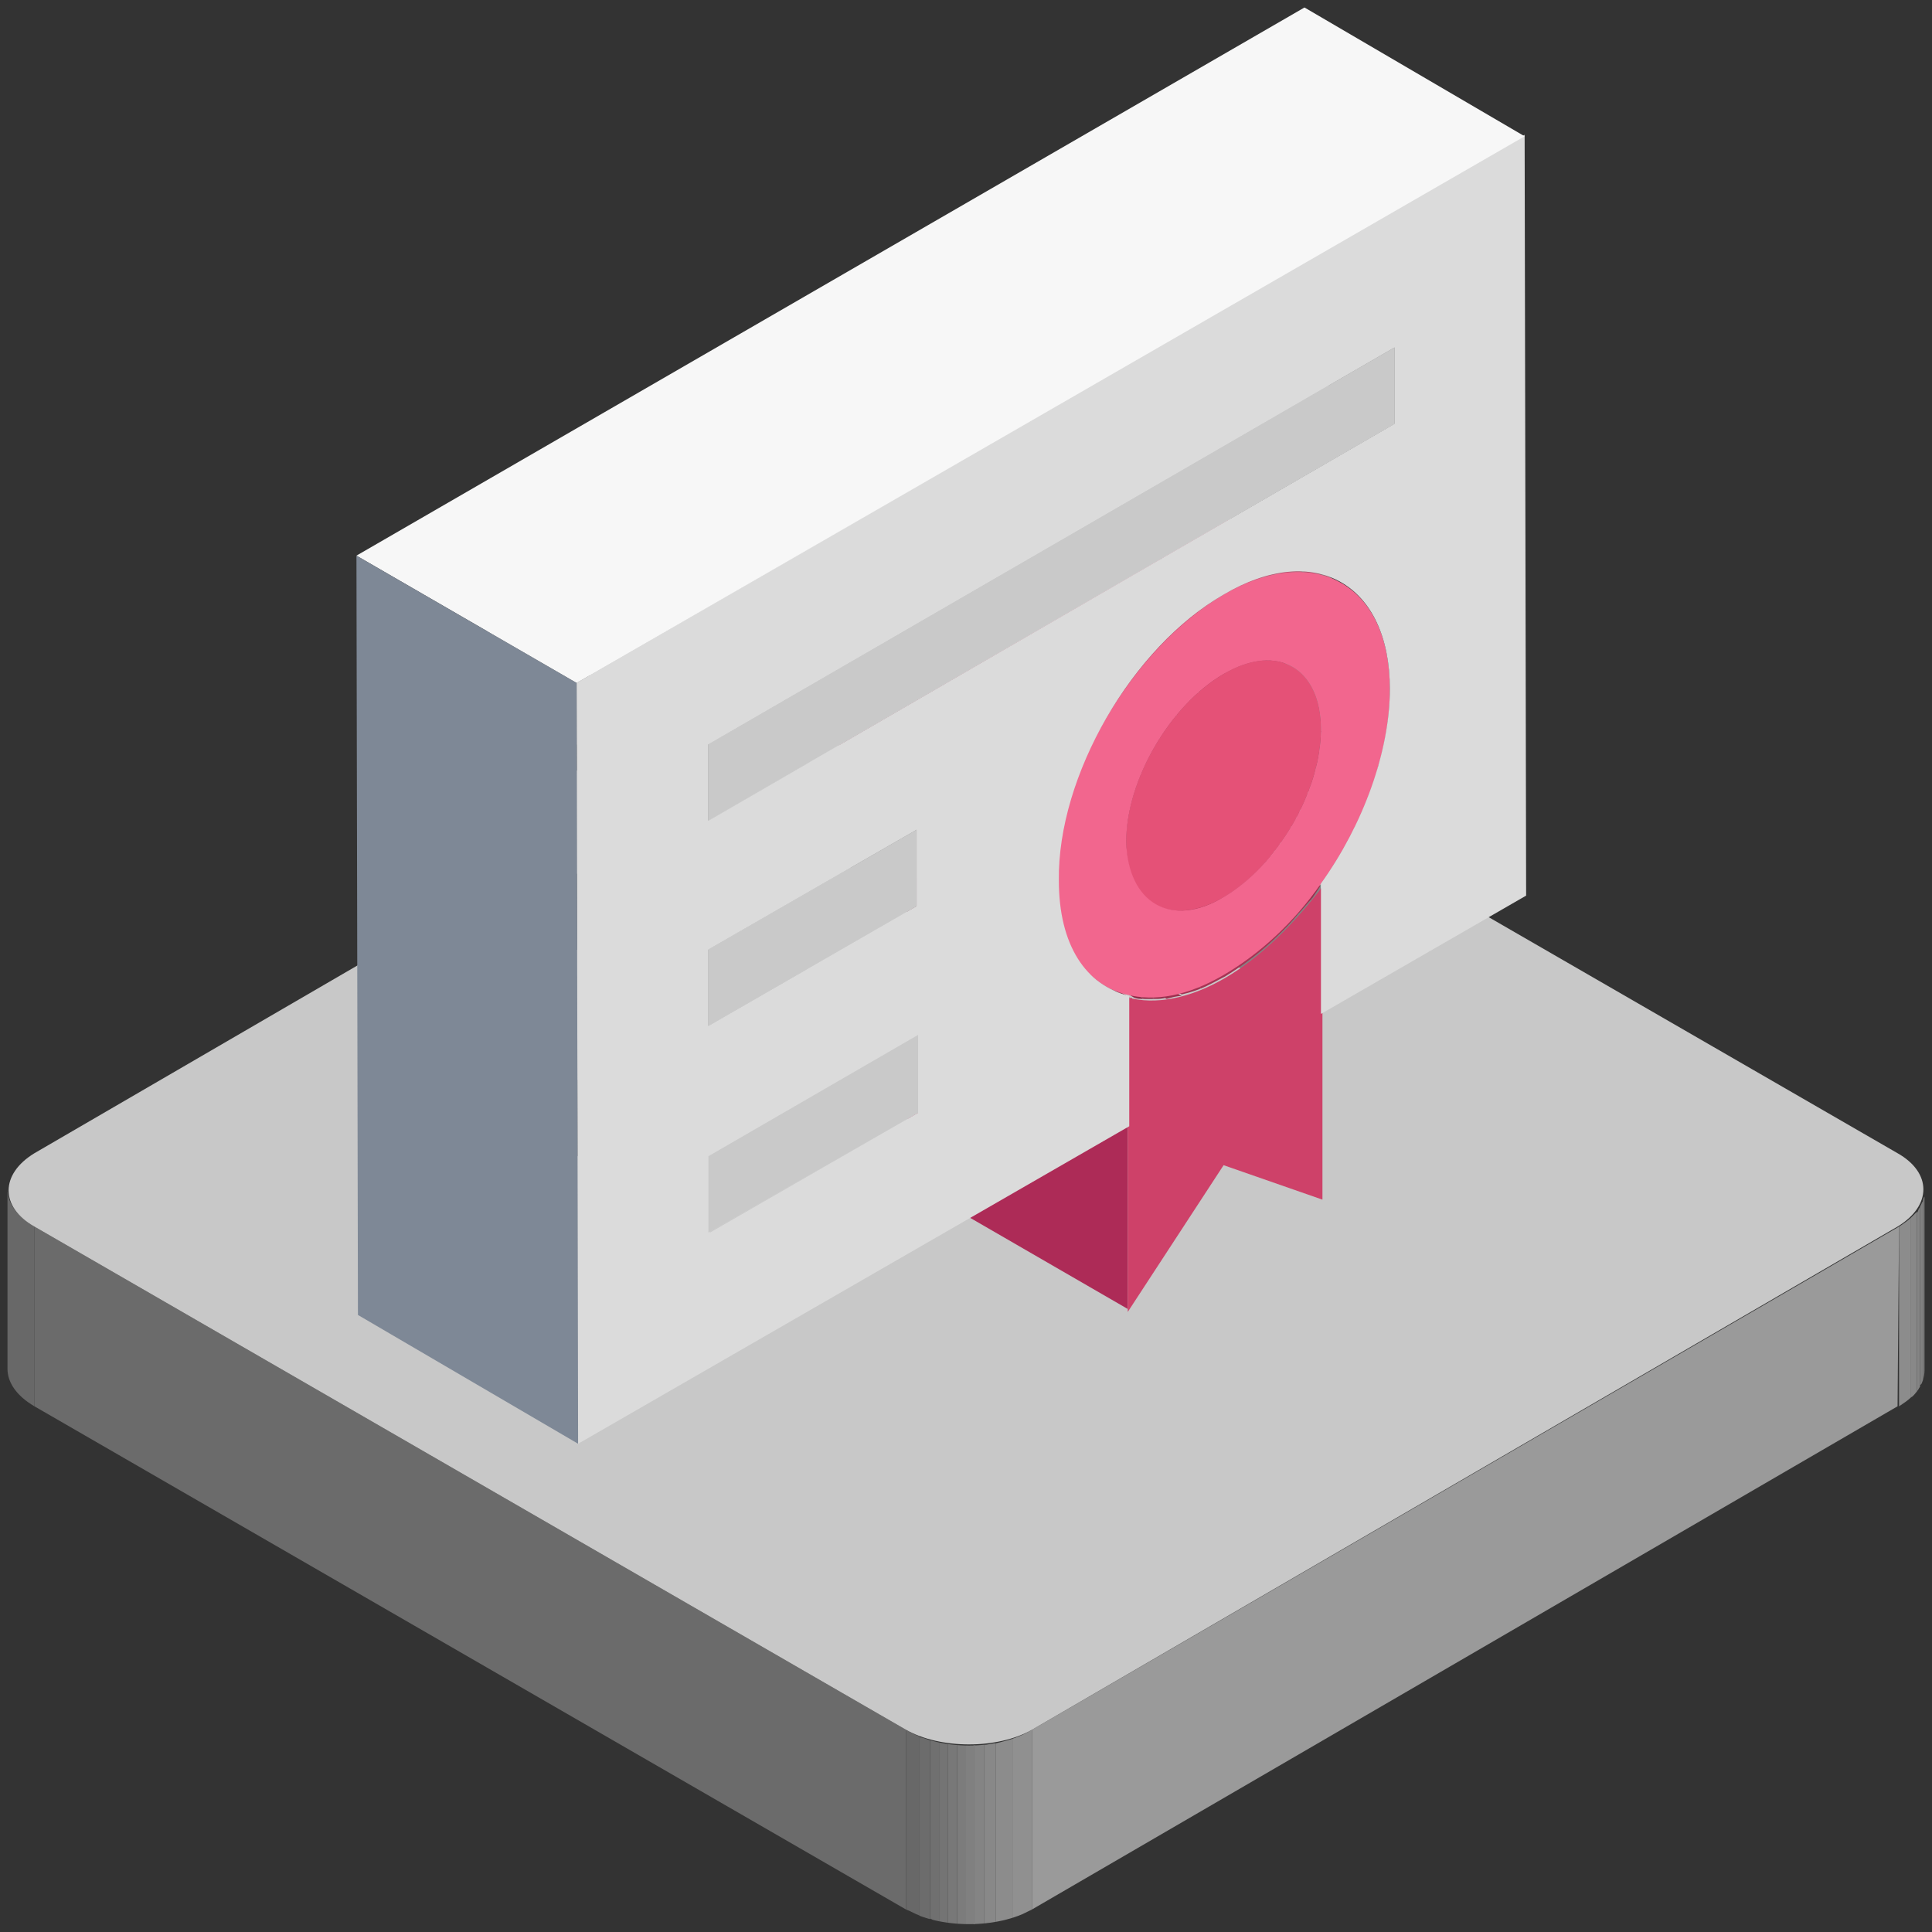 <?xml version="1.0" ?><!DOCTYPE svg  PUBLIC '-//W3C//DTD SVG 1.1//EN'  'http://www.w3.org/Graphics/SVG/1.1/DTD/svg11.dtd'><svg enable-background="new 0 0 129 129" id="Layer_1" version="1.1" viewBox="0 0 129 129" xml:space="preserve" xmlns="http://www.w3.org/2000/svg" xmlns:xlink="http://www.w3.org/1999/xlink"><rect x="0" y="0" width="129" height="129" fill="#333333" stroke="none"/><g><g><g enable-background="new    "><defs><path d="M128.5,79.5l0,12c0,0.9-0.6,1.8-1.7,2.4l0-12      C127.9,81.2,128.5,80.4,128.5,79.5z" enable-background="new    " id="SVGID_735_"/></defs><clipPath id="SVGID_2_"><use overflow="visible" xlink:href="#SVGID_735_"/></clipPath><g clip-path="url(#SVGID_2_)" enable-background="new    "><path d="M128.5,79.5l0,12c0,0,0,0,0,0.1L128.5,79.5C128.5,79.5,128.5,79.5,128.5,79.5" fill="#747474"/><path d="M128.5,79.5l0,12c0,0.1,0,0.2,0,0.3l0-12C128.5,79.8,128.5,79.7,128.5,79.5" fill="#787878"/><path d="M128.5,79.9l0,12c0,0.1-0.1,0.2-0.1,0.3l0-12C128.4,80.1,128.4,80,128.5,79.9" fill="#7C7C7C"/><path d="M128.4,80.2l0,12c0,0.1-0.1,0.2-0.2,0.3l0-12C128.3,80.4,128.3,80.3,128.4,80.2" fill="#808080"/><path d="M128.2,80.6l0,12c-0.1,0.1-0.1,0.2-0.2,0.4l0-12C128.1,80.8,128.1,80.7,128.2,80.6" fill="#848484"/><path d="M128,80.9l0,12c-0.1,0.1-0.2,0.3-0.4,0.4l0-12C127.7,81.2,127.9,81,128,80.9" fill="#888888"/><path d="M127.6,81.3l0,12c-0.2,0.2-0.5,0.4-0.8,0.6l0-12C127.1,81.7,127.4,81.5,127.6,81.3" fill="#8C8C8C"/><path d="M126.8,81.9l0,12c0,0,0,0-0.1,0L126.8,81.9C126.8,81.9,126.8,81.9,126.8,81.9" fill="#909090"/></g></g><g enable-background="new    "><defs><path d="M0.5,91.4l0-12c0,0.9,0.6,1.8,1.8,2.5l0,12C1.1,93.2,0.5,92.3,0.5,91.4z" enable-background="new    " id="SVGID_737_"/></defs><clipPath id="SVGID_4_"><use overflow="visible" xlink:href="#SVGID_737_"/></clipPath><g clip-path="url(#SVGID_4_)" enable-background="new    "><path d="M2.3,81.9l0,12c-1.2-0.7-1.8-1.6-1.8-2.5l0-12C0.5,80.3,1.1,81.2,2.3,81.9" fill="#686868"/></g></g><g><polygon fill="#9A9A9A" points="126.8,81.9 126.7,93.9 68.9,127.5 68.9,115.5    "/></g><g><polygon fill="#6B6B6B" points="60.5,115.5 60.5,127.5 2.3,93.9 2.3,81.9    "/></g><g enable-background="new    "><defs><path d="M68.9,115.5l0,12c-2.3,1.3-6.1,1.3-8.4,0l0-12      C62.8,116.9,66.6,116.9,68.9,115.5z" enable-background="new    " id="SVGID_739_"/></defs><clipPath id="SVGID_6_"><use overflow="visible" xlink:href="#SVGID_739_"/></clipPath><g clip-path="url(#SVGID_6_)" enable-background="new    "><path d="M68.9,115.5l0,12c-0.4,0.2-0.8,0.4-1.3,0.6l0-12C68.1,115.9,68.5,115.7,68.9,115.5" fill="#909090"/><path d="M67.6,116.1l0,12c-0.4,0.1-0.7,0.2-1.1,0.3l0-12C66.9,116.3,67.3,116.2,67.6,116.1" fill="#8C8C8C"/><path d="M66.5,116.4l0,12c-0.3,0-0.5,0.1-0.8,0.1l0-12C66,116.5,66.2,116.4,66.5,116.4" fill="#888888"/><path d="M65.7,116.5l0,12c-0.2,0-0.4,0-0.7,0l0-12C65.3,116.5,65.5,116.5,65.7,116.5" fill="#848484"/><path d="M65.1,116.5l0,12c-0.2,0-0.4,0-0.6,0l0-12C64.7,116.5,64.9,116.5,65.1,116.5" fill="#808080"/><path d="M64.5,116.5l0,12c-0.2,0-0.4,0-0.6,0l0-12C64.1,116.5,64.3,116.5,64.5,116.5" fill="#7C7C7C"/><path d="M63.9,116.5l0,12c-0.2,0-0.4,0-0.6-0.1l0-12C63.5,116.5,63.7,116.5,63.9,116.5" fill="#787878"/><path d="M63.3,116.4l0,12c-0.2,0-0.4-0.1-0.6-0.1l0-12C62.9,116.4,63.1,116.4,63.3,116.4" fill="#747474"/><path d="M62.7,116.3l0,12c-0.2,0-0.4-0.1-0.6-0.2l0-12C62.3,116.2,62.5,116.3,62.7,116.3" fill="#707070"/><path d="M62.1,116.2l0,12c-0.2-0.1-0.5-0.2-0.7-0.2l0-12C61.6,116,61.8,116.1,62.1,116.2" fill="#6C6C6C"/><path d="M61.4,115.9l0,12c-0.3-0.1-0.6-0.3-0.9-0.4l0-12C60.8,115.7,61.1,115.8,61.4,115.9" fill="#686868"/></g></g><g><path d="M126.7,77c2.3,1.3,2.3,3.5,0,4.9l-57.8,33.6c-2.3,1.3-6.1,1.3-8.4,0L2.3,81.9c-2.3-1.3-2.3-3.5,0-4.9     l57.8-33.6c2.3-1.3,6.1-1.3,8.4,0L126.7,77z" fill="#C8C8C8"/></g></g><g><polygon fill="#848484" points="88.2,67.8 73.5,59.2 73.5,50.5 88.2,59.1   "/><g enable-background="new    "><defs><path d="M73.5,50.5c2.8-3.9,4.6-8.8,4.6-13c4.9,2.9,9.8,5.7,14.7,8.6      c0,4.3-1.8,9.1-4.6,13C83.8,56.5,77.9,53.1,73.5,50.5z" enable-background="new    " id="SVGID_741_"/></defs><clipPath id="SVGID_8_"><use overflow="visible" xlink:href="#SVGID_741_"/></clipPath><path clip-path="url(#SVGID_8_)" d="M88.2,59.1l-14.7-8.6c0,0,0.1-0.1,0.1-0.1L88.3,59C88.3,59,88.3,59,88.2,59.1     " fill="#B7B7B7"/><path clip-path="url(#SVGID_8_)" d="M88.3,59l-14.7-8.6c0.2-0.3,0.4-0.6,0.6-1L89,58C88.7,58.3,88.5,58.6,88.3,59     " fill="#B2B2B2"/><path clip-path="url(#SVGID_8_)" d="M89,58l-14.7-8.6c0.2-0.3,0.4-0.6,0.6-0.9l14.7,8.6     C89.3,57.4,89.2,57.7,89,58" fill="#ADADAD"/><path clip-path="url(#SVGID_8_)" d="M89.5,57.1l-14.7-8.6c0.2-0.3,0.4-0.6,0.5-0.9L90,56.1     C89.9,56.4,89.7,56.8,89.5,57.1" fill="#A8A8A8"/><path clip-path="url(#SVGID_8_)" d="M90,56.1l-14.7-8.6c0.2-0.3,0.3-0.6,0.5-0.9l14.7,8.6     C90.4,55.5,90.2,55.8,90,56.1" fill="#A3A3A3"/><path clip-path="url(#SVGID_8_)" d="M90.5,55.2l-14.7-8.6c0.2-0.3,0.3-0.6,0.4-1L91,54.2     C90.8,54.5,90.7,54.9,90.5,55.2" fill="#9E9E9E"/><path clip-path="url(#SVGID_8_)" d="M91,54.2l-14.7-8.6c0.1-0.3,0.3-0.7,0.4-1l14.7,8.6     C91.2,53.6,91.1,53.9,91,54.2" fill="#999999"/><path clip-path="url(#SVGID_8_)" d="M91.4,53.2l-14.7-8.6c0.1-0.3,0.3-0.7,0.4-1l14.7,8.6     C91.6,52.5,91.5,52.9,91.4,53.2" fill="#949494"/><path clip-path="url(#SVGID_8_)" d="M91.7,52.2L77,43.6c0.1-0.4,0.2-0.8,0.3-1.1l14.7,8.6     C92,51.4,91.9,51.8,91.7,52.2" fill="#8F8F8F"/><path clip-path="url(#SVGID_8_)" d="M92.1,51.1l-14.7-8.6c0.1-0.4,0.2-0.8,0.3-1.3l14.7,8.6     C92.3,50.2,92.2,50.6,92.1,51.1" fill="#8A8A8A"/><path clip-path="url(#SVGID_8_)" d="M92.4,49.8l-14.7-8.6c0.1-0.5,0.2-1,0.3-1.6l14.7,8.6     C92.6,48.7,92.5,49.3,92.4,49.8" fill="#858585"/><path clip-path="url(#SVGID_8_)" d="M92.7,48.2l-14.7-8.6c0.1-0.7,0.1-1.5,0.1-2.2c0-3.5-1.2-6-3.2-7.1L89.6,39     c2,1.2,3.2,3.6,3.2,7.1C92.8,46.8,92.8,47.5,92.7,48.2" fill="#808080"/></g><polygon fill="#AD2B57" points="75.3,87.4 60.6,78.9 60.6,66.7 75.3,75.2   "/><g enable-background="new    "><defs><path d="M67,56.7c2.4-1.4,4.6-3.6,6.5-6.1c4.3,2.5,8.7,5,13,7.6l1.7,1      c-1.8,2.6-4.1,4.7-6.5,6.1C76.8,62.4,71.9,59.5,67,56.7c4.9,2.9,9.8,5.7,14.7,8.6c-2.4,1.4-4.6,1.8-6.5,1.3L60.5,58      C62.4,58.4,64.6,58,67,56.7z" enable-background="new    " id="SVGID_743_"/></defs><clipPath id="SVGID_10_"><use overflow="visible" xlink:href="#SVGID_743_"/></clipPath><path clip-path="url(#SVGID_10_)" d="M75.3,66.6L60.5,58c0.1,0,0.3,0.1,0.4,0.1l14.7,8.6     C75.6,66.6,75.4,66.6,75.3,66.6" fill="#8C2C47"/><path clip-path="url(#SVGID_10_)" d="M75.7,66.6l-14.7-8.6c0.2,0,0.4,0.1,0.7,0.1l14.7,8.6     C76.1,66.7,75.9,66.7,75.7,66.6" fill="#902D4A"/><path clip-path="url(#SVGID_10_)" d="M76.4,66.7l-14.7-8.6c0.2,0,0.5,0,0.7,0l14.7,8.6     C76.8,66.7,76.6,66.7,76.4,66.7" fill="#942F4C"/><path clip-path="url(#SVGID_10_)" d="M77.1,66.7l-14.7-8.6c0.3,0,0.5,0,0.8-0.1l14.7,8.6     C77.6,66.7,77.4,66.7,77.1,66.7" fill="#98304E"/><path clip-path="url(#SVGID_10_)" d="M77.9,66.7l-14.7-8.6c0.3,0,0.6-0.1,1-0.2l14.7,8.6     C78.6,66.5,78.2,66.6,77.9,66.7" fill="#9D3150"/><path clip-path="url(#SVGID_10_)" d="M78.9,66.4l-14.7-8.6c0.4-0.1,0.9-0.3,1.3-0.4L80.2,66     C79.7,66.2,79.3,66.3,78.9,66.4" fill="#A13352"/><path clip-path="url(#SVGID_10_)" d="M80.2,66l-14.7-8.6c0.5-0.2,1-0.5,1.6-0.8c1.3-0.8,2.6-1.7,3.7-2.9l14.7,8.6     c-1.2,1.2-2.4,2.1-3.7,2.9C81.2,65.5,80.7,65.8,80.2,66" fill="#A53454"/><path clip-path="url(#SVGID_10_)" d="M85.5,62.3l-14.7-8.6c0.4-0.4,0.8-0.8,1.2-1.3L86.7,61     C86.3,61.5,85.9,61.9,85.5,62.3" fill="#A13352"/><path clip-path="url(#SVGID_10_)" d="M86.7,61l-14.7-8.6c0.3-0.4,0.6-0.7,0.9-1.1L87.6,60     C87.3,60.3,87,60.7,86.7,61" fill="#9D3150"/><path clip-path="url(#SVGID_10_)" d="M87.6,60l-14.7-8.6c0.2-0.3,0.4-0.6,0.6-0.9l14.7,8.6     C88,59.4,87.8,59.7,87.6,60" fill="#98304E"/></g><g enable-background="new    "><defs><path d="M67,51.3c1.8-1,3.4-2.8,4.6-4.8c4.9,2.9,9.8,5.7,14.7,8.6      c-1.2,2-2.8,3.8-4.6,4.8C77.3,57.3,71.4,53.9,67,51.3z" enable-background="new    " id="SVGID_745_"/></defs><clipPath id="SVGID_12_"><use overflow="visible" xlink:href="#SVGID_745_"/></clipPath><path clip-path="url(#SVGID_12_)" d="M81.7,59.9L67,51.3c0.8-0.4,1.5-1,2.2-1.7l14.7,8.6     C83.2,58.9,82.5,59.5,81.7,59.9" fill="#C25272"/><path clip-path="url(#SVGID_12_)" d="M83.9,58.2l-14.7-8.6c0.2-0.2,0.5-0.5,0.7-0.8l14.7,8.6     C84.4,57.7,84.2,58,83.9,58.2" fill="#BD506F"/><path clip-path="url(#SVGID_12_)" d="M84.6,57.5l-14.7-8.6c0.2-0.2,0.4-0.4,0.5-0.6l14.7,8.6     C85,57.1,84.8,57.3,84.6,57.5" fill="#B84E6C"/><path clip-path="url(#SVGID_12_)" d="M85.1,56.8l-14.7-8.6c0.1-0.2,0.3-0.4,0.4-0.6l14.7,8.6     C85.4,56.5,85.3,56.7,85.1,56.8" fill="#B34B69"/><path clip-path="url(#SVGID_12_)" d="M85.6,56.3l-14.7-8.6c0.1-0.2,0.3-0.4,0.4-0.6l14.7,8.6     C85.8,55.9,85.7,56.1,85.6,56.3" fill="#AE4966"/><path clip-path="url(#SVGID_12_)" d="M85.9,55.7l-14.7-8.6c0.1-0.2,0.2-0.4,0.3-0.5l14.7,8.6     C86.2,55.3,86.1,55.5,85.9,55.7" fill="#A94763"/><path clip-path="url(#SVGID_12_)" d="M86.3,55.2l-14.7-8.6c0.1-0.2,0.2-0.4,0.3-0.5l14.7,8.6     C86.5,54.8,86.4,55,86.3,55.2" fill="#A54561"/></g><polygon fill="#6E2338" points="75.3,75.2 60.6,66.7 60.5,58 75.3,66.6   "/><path d="M75.3,66.6c1.8,0.5,4.1,0.1,6.5-1.3c2.4-1.4,4.6-3.6,6.5-6.1l0,8.7l0,12.2l-6.6-2.3l-6.4,9.8l0-12.2    L75.3,66.6z" fill="#CE4169"/><g enable-background="new    "><defs><path d="M73.5,40.2c0-2-0.7-3.5-1.9-4.2l14.7,8.6c1.2,0.7,1.9,2.1,1.9,4.2      c0,2.1-0.7,4.3-1.9,6.4c-4.9-2.9-9.8-5.7-14.7-8.6C72.7,44.5,73.5,42.2,73.5,40.2z" enable-background="new    " id="SVGID_747_"/></defs><clipPath id="SVGID_14_"><use overflow="visible" xlink:href="#SVGID_747_"/></clipPath><path clip-path="url(#SVGID_14_)" d="M86.3,55.2l-14.7-8.6c0.1-0.2,0.2-0.4,0.3-0.5l14.7,8.6     C86.5,54.8,86.4,55,86.3,55.2" fill="#A54561"/><path clip-path="url(#SVGID_14_)" d="M86.6,54.6L71.8,46c0.1-0.2,0.2-0.4,0.3-0.6l14.7,8.6     C86.8,54.2,86.7,54.4,86.6,54.6" fill="#A0435E"/><path clip-path="url(#SVGID_14_)" d="M86.9,54.1l-14.7-8.6c0.1-0.2,0.2-0.4,0.3-0.6l14.7,8.6     C87,53.7,87,53.9,86.9,54.1" fill="#9B415B"/><path clip-path="url(#SVGID_14_)" d="M87.1,53.5l-14.7-8.6c0.1-0.2,0.2-0.4,0.2-0.6l14.7,8.6     C87.3,53.1,87.2,53.3,87.1,53.5" fill="#963F58"/><path clip-path="url(#SVGID_14_)" d="M87.4,52.9l-14.7-8.6c0.1-0.2,0.2-0.4,0.2-0.6l14.7,8.6     C87.5,52.5,87.4,52.7,87.4,52.9" fill="#913D55"/><path clip-path="url(#SVGID_14_)" d="M87.6,52.3l-14.7-8.6c0.1-0.2,0.1-0.4,0.2-0.7l14.7,8.6     C87.7,51.9,87.7,52.1,87.6,52.3" fill="#8C3B52"/><path clip-path="url(#SVGID_14_)" d="M87.8,51.6L73,43.1c0.1-0.2,0.1-0.5,0.2-0.7L88,50.9     C87.9,51.1,87.8,51.4,87.8,51.6" fill="#883950"/><path clip-path="url(#SVGID_14_)" d="M88,50.9l-14.7-8.6c0.1-0.3,0.1-0.6,0.2-0.9L88.1,50     C88.1,50.3,88,50.6,88,50.9" fill="#83374D"/><path clip-path="url(#SVGID_14_)" d="M88.1,50l-14.7-8.6c0.1-0.4,0.1-0.9,0.1-1.3c0-2-0.7-3.5-1.9-4.2l14.7,8.6     c1.2,0.7,1.9,2.1,1.9,4.2C88.2,49.1,88.2,49.6,88.1,50" fill="#7E354A"/></g><g enable-background="new    "><defs><path d="M59.1,57.4c0.4,0.3,0.9,0.4,1.4,0.6l14.7,8.6c-0.5-0.1-1-0.3-1.4-0.6      C69.4,63.4,63.5,60,59.1,57.4z" enable-background="new    " id="SVGID_749_"/></defs><clipPath id="SVGID_16_"><use overflow="visible" xlink:href="#SVGID_749_"/></clipPath><path clip-path="url(#SVGID_16_)" d="M73.9,66l-14.7-8.6c0,0,0,0,0.1,0L73.9,66C73.9,66,73.9,66,73.9,66" fill="#999999"/><path clip-path="url(#SVGID_16_)" d="M73.9,66l-14.7-8.6c0.2,0.1,0.4,0.2,0.6,0.3l14.7,8.6     C74.3,66.2,74.1,66.1,73.9,66" fill="#9E9E9E"/><path clip-path="url(#SVGID_16_)" d="M74.5,66.3l-14.7-8.6c0.2,0.1,0.4,0.1,0.6,0.2l14.7,8.6     C74.9,66.4,74.7,66.4,74.5,66.3" fill="#A3A3A3"/><path clip-path="url(#SVGID_16_)" d="M75.1,66.5l-14.7-8.6c0.1,0,0.1,0,0.2,0.1l14.7,8.6     C75.2,66.5,75.1,66.5,75.1,66.5" fill="#A8A8A8"/></g><g enable-background="new    "><defs><path d="M62.4,51.8c1.2,0.7,2.8,0.6,4.6-0.5l14.7,8.6c-1.8,1-3.4,1.1-4.6,0.5      C72.7,57.8,66.8,54.4,62.4,51.8z" enable-background="new    " id="SVGID_751_"/></defs><clipPath id="SVGID_18_"><use overflow="visible" xlink:href="#SVGID_751_"/></clipPath><path clip-path="url(#SVGID_18_)" d="M77.1,60.4l-14.7-8.6c0,0,0,0,0,0L77.1,60.4C77.2,60.4,77.2,60.4,77.1,60.4" fill="#963F58"/><path clip-path="url(#SVGID_18_)" d="M77.2,60.4l-14.7-8.6c0.1,0.1,0.2,0.1,0.3,0.2l14.7,8.6     C77.4,60.5,77.3,60.4,77.2,60.4" fill="#9B415B"/><path clip-path="url(#SVGID_18_)" d="M77.5,60.5L62.8,52c0.1,0,0.2,0.1,0.3,0.1l14.7,8.6     C77.7,60.6,77.6,60.6,77.5,60.5" fill="#A0435E"/><path clip-path="url(#SVGID_18_)" d="M77.8,60.7l-14.7-8.6c0.1,0,0.2,0.1,0.4,0.1l14.7,8.6     C78.1,60.7,78,60.7,77.8,60.7" fill="#A54561"/><path clip-path="url(#SVGID_18_)" d="M78.2,60.7l-14.7-8.6c0.1,0,0.3,0,0.4,0l14.7,8.6     C78.5,60.8,78.3,60.8,78.2,60.7" fill="#A94763"/><path clip-path="url(#SVGID_18_)" d="M78.6,60.8l-14.7-8.6c0.1,0,0.3,0,0.4,0L79,60.8     C78.9,60.8,78.7,60.8,78.6,60.8" fill="#AE4966"/><path clip-path="url(#SVGID_18_)" d="M79,60.8l-14.7-8.6c0.2,0,0.3,0,0.5,0l14.7,8.6C79.3,60.8,79.2,60.8,79,60.8     " fill="#B34B69"/><path clip-path="url(#SVGID_18_)" d="M79.5,60.7l-14.7-8.6c0.2,0,0.4-0.1,0.6-0.1l14.7,8.6     C79.9,60.7,79.7,60.7,79.5,60.7" fill="#B84E6C"/><path clip-path="url(#SVGID_18_)" d="M80.1,60.6l-14.7-8.6c0.2-0.1,0.5-0.2,0.8-0.3l14.7,8.6     C80.6,60.5,80.3,60.6,80.1,60.6" fill="#BD506F"/><path clip-path="url(#SVGID_18_)" d="M80.8,60.4l-14.7-8.6c0.3-0.1,0.6-0.3,0.9-0.5l14.7,8.6     C81.4,60.1,81.1,60.2,80.8,60.4" fill="#C25272"/></g><g enable-background="new    "><defs><path d="M78.1,37.5c0-3.5-1.2-6-3.2-7.1L89.6,39c2,1.2,3.2,3.6,3.2,7.1      C87.9,43.2,83,40.4,78.1,37.5z" enable-background="new    " id="SVGID_753_"/></defs><clipPath id="SVGID_20_"><use overflow="visible" xlink:href="#SVGID_753_"/></clipPath><path clip-path="url(#SVGID_20_)" d="M92.7,48.2l-14.7-8.6c0.1-0.7,0.1-1.5,0.1-2.2c0-3.5-1.2-6-3.2-7.1L89.6,39     c2,1.2,3.2,3.6,3.2,7.1C92.8,46.8,92.8,47.5,92.7,48.2" fill="#808080"/></g><g enable-background="new    "><defs><path d="M71.6,36l14.7,8.6c-1.2-0.7-2.8-0.6-4.6,0.5L67,36.5      C68.8,35.4,70.4,35.3,71.6,36z" enable-background="new    " id="SVGID_755_"/></defs><clipPath id="SVGID_22_"><use overflow="visible" xlink:href="#SVGID_755_"/></clipPath><path clip-path="url(#SVGID_22_)" d="M81.7,45L67,36.5c0.3-0.2,0.6-0.3,0.9-0.5l14.7,8.6     C82.3,44.7,82,44.9,81.7,45" fill="#B7415F"/><path clip-path="url(#SVGID_22_)" d="M82.6,44.6L67.9,36c0.3-0.1,0.5-0.2,0.8-0.3l14.7,8.6     C83.1,44.4,82.9,44.5,82.6,44.6" fill="#B33F5D"/><path clip-path="url(#SVGID_22_)" d="M83.4,44.3l-14.7-8.6c0.2-0.1,0.4-0.1,0.6-0.1l14.7,8.6     C83.8,44.2,83.6,44.3,83.4,44.3" fill="#AE3E5A"/><path clip-path="url(#SVGID_22_)" d="M83.9,44.2l-14.7-8.6c0.2,0,0.3,0,0.5,0l14.7,8.6     C84.3,44.2,84.1,44.2,83.9,44.2" fill="#A93C58"/><path clip-path="url(#SVGID_22_)" d="M84.4,44.1l-14.7-8.6c0.1,0,0.3,0,0.4,0l14.7,8.6     C84.7,44.1,84.6,44.1,84.4,44.1" fill="#A53A56"/><path clip-path="url(#SVGID_22_)" d="M84.9,44.1l-14.7-8.6c0.1,0,0.3,0,0.4,0l14.7,8.6     C85.1,44.2,85,44.2,84.9,44.1" fill="#A03953"/><path clip-path="url(#SVGID_22_)" d="M85.2,44.2l-14.7-8.6c0.1,0,0.2,0,0.4,0.1l14.7,8.6     C85.5,44.2,85.4,44.2,85.2,44.2" fill="#9C3751"/><path clip-path="url(#SVGID_22_)" d="M85.6,44.3l-14.7-8.6c0.1,0,0.2,0.1,0.3,0.1L86,44.4     C85.8,44.4,85.7,44.3,85.6,44.3" fill="#97354F"/><path clip-path="url(#SVGID_22_)" d="M86,44.4l-14.7-8.6c0.1,0,0.2,0.1,0.3,0.2l14.7,8.6     C86.2,44.5,86.1,44.4,86,44.4" fill="#93344C"/><path clip-path="url(#SVGID_22_)" d="M86.3,44.6L71.5,36c0,0,0,0,0,0L86.3,44.6C86.3,44.6,86.3,44.6,86.3,44.6" fill="#8E324A"/></g><polygon fill="#848484" points="93.1,28.3 78.4,19.7 78.4,14.6 93.1,23.2   "/><g enable-background="new    "><defs><path d="M77.1,60.4l-14.7-8.6c-1.2-0.7-1.9-2.1-1.9-4.2c0-4.1,2.9-9.1,6.5-11.2      L81.7,45c-3.6,2.1-6.5,7.1-6.5,11.2C75.3,58.3,76,59.7,77.1,60.4z" enable-background="new    " id="SVGID_757_"/></defs><clipPath id="SVGID_24_"><use overflow="visible" xlink:href="#SVGID_757_"/></clipPath><path clip-path="url(#SVGID_24_)" d="M77.1,60.4l-14.7-8.6c-1.2-0.7-1.9-2.1-1.9-4.2c0-0.4,0-0.8,0.1-1.3     l14.7,8.6c-0.1,0.4-0.1,0.9-0.1,1.3C75.3,58.3,76,59.7,77.1,60.4" fill="#772A3E"/><path clip-path="url(#SVGID_24_)" d="M75.3,54.9l-14.7-8.6c0-0.3,0.1-0.6,0.2-0.9L75.5,54     C75.4,54.3,75.4,54.6,75.3,54.9" fill="#7C2C40"/><path clip-path="url(#SVGID_24_)" d="M75.5,54l-14.7-8.6c0.1-0.2,0.1-0.5,0.2-0.7l14.7,8.6     C75.6,53.5,75.5,53.8,75.5,54" fill="#802D43"/><path clip-path="url(#SVGID_24_)" d="M75.7,53.3l-14.7-8.6c0.1-0.2,0.1-0.4,0.2-0.7l14.7,8.6     C75.8,52.9,75.7,53.1,75.7,53.3" fill="#852F45"/><path clip-path="url(#SVGID_24_)" d="M75.9,52.6l-14.7-8.6c0.1-0.2,0.1-0.4,0.2-0.6L76.1,52     C76,52.2,75.9,52.4,75.9,52.6" fill="#893147"/><path clip-path="url(#SVGID_24_)" d="M76.1,52l-14.7-8.6c0.1-0.2,0.2-0.4,0.2-0.6l14.7,8.6     C76.2,51.6,76.2,51.8,76.1,52" fill="#8E324A"/><path clip-path="url(#SVGID_24_)" d="M76.3,51.4l-14.7-8.6c0.1-0.2,0.2-0.4,0.3-0.6l14.7,8.6     C76.5,51.1,76.4,51.3,76.3,51.4" fill="#93344C"/><path clip-path="url(#SVGID_24_)" d="M76.6,50.9l-14.7-8.6c0.1-0.2,0.2-0.4,0.3-0.6l14.7,8.6     C76.8,50.5,76.7,50.7,76.6,50.9" fill="#97354F"/><path clip-path="url(#SVGID_24_)" d="M76.9,50.3l-14.7-8.6c0.1-0.2,0.2-0.4,0.3-0.5l14.7,8.6     C77.1,50,77,50.2,76.9,50.3" fill="#9C3751"/><path clip-path="url(#SVGID_24_)" d="M77.2,49.8l-14.7-8.6c0.1-0.2,0.2-0.4,0.3-0.5l14.7,8.6     C77.4,49.4,77.3,49.6,77.2,49.8" fill="#A03953"/><path clip-path="url(#SVGID_24_)" d="M77.5,49.2l-14.7-8.6c0.1-0.2,0.2-0.4,0.4-0.6l14.7,8.6     C77.7,48.9,77.6,49.1,77.5,49.2" fill="#A53A56"/><path clip-path="url(#SVGID_24_)" d="M77.9,48.7l-14.7-8.6c0.1-0.2,0.3-0.4,0.4-0.6l14.7,8.6     C78.2,48.3,78,48.5,77.9,48.7" fill="#A93C58"/><path clip-path="url(#SVGID_24_)" d="M78.3,48.1l-14.7-8.6c0.2-0.2,0.3-0.4,0.5-0.6l14.7,8.6     C78.7,47.7,78.5,47.9,78.3,48.1" fill="#AE3E5A"/><path clip-path="url(#SVGID_24_)" d="M78.8,47.5l-14.7-8.6c0.2-0.3,0.5-0.5,0.7-0.8l14.7,8.6     C79.3,46.9,79.1,47.2,78.8,47.5" fill="#B33F5D"/><path clip-path="url(#SVGID_24_)" d="M79.5,46.7l-14.7-8.6c0.7-0.7,1.4-1.2,2.2-1.7L81.7,45     C80.9,45.5,80.2,46,79.5,46.7" fill="#B7415F"/></g><path d="M81.7,45c3.6-2.1,6.5-0.4,6.5,3.7c0,4.1-2.9,9.1-6.5,11.2c-3.6,2.1-6.5,0.4-6.5-3.7    C75.2,52.1,78.1,47.1,81.7,45z" fill="#E55177"/><g enable-background="new    "><defs><path d="M74.8,30.4L89.6,39c-2-1.2-4.8-1-7.9,0.8l-14.7-8.6      C70,29.4,72.8,29.2,74.8,30.4z" enable-background="new    " id="SVGID_759_"/></defs><clipPath id="SVGID_26_"><use overflow="visible" xlink:href="#SVGID_759_"/></clipPath><path clip-path="url(#SVGID_26_)" d="M81.7,39.7l-14.7-8.6c0.5-0.3,1-0.6,1.6-0.8L83.2,39     C82.7,39.2,82.2,39.4,81.7,39.7" fill="#C25272"/><path clip-path="url(#SVGID_26_)" d="M83.2,39l-14.7-8.6c0.4-0.2,0.9-0.3,1.3-0.5l14.7,8.6     C84.1,38.6,83.7,38.8,83.2,39" fill="#BD506F"/><path clip-path="url(#SVGID_26_)" d="M84.5,38.5l-14.7-8.6c0.3-0.1,0.7-0.2,1-0.2l14.7,8.6     C85.2,38.3,84.9,38.4,84.5,38.5" fill="#B84E6C"/><path clip-path="url(#SVGID_26_)" d="M85.5,38.3l-14.7-8.6c0.3,0,0.6-0.1,0.8-0.1l14.7,8.6     C86.1,38.2,85.8,38.3,85.5,38.3" fill="#B34B69"/><path clip-path="url(#SVGID_26_)" d="M86.3,38.2l-14.7-8.6c0.2,0,0.5,0,0.7,0l14.7,8.6     C86.8,38.2,86.6,38.2,86.3,38.2" fill="#AE4966"/><path clip-path="url(#SVGID_26_)" d="M87.1,38.2l-14.7-8.6c0.2,0,0.5,0,0.7,0.1l14.7,8.6     C87.5,38.3,87.3,38.2,87.1,38.2" fill="#A94763"/><path clip-path="url(#SVGID_26_)" d="M87.8,38.3L73,29.7c0.2,0,0.4,0.1,0.6,0.1l14.7,8.6     C88.2,38.4,88,38.3,87.8,38.3" fill="#A54561"/><path clip-path="url(#SVGID_26_)" d="M88.4,38.4l-14.7-8.6c0.2,0.1,0.4,0.1,0.6,0.2L89,38.6     C88.8,38.6,88.6,38.5,88.4,38.4" fill="#A0435E"/><path clip-path="url(#SVGID_26_)" d="M89,38.6l-14.7-8.6c0.2,0.1,0.4,0.2,0.6,0.3l14.7,8.6     C89.3,38.8,89.2,38.7,89,38.6" fill="#9B415B"/><path clip-path="url(#SVGID_26_)" d="M89.5,38.9l-14.7-8.6c0,0,0,0,0.1,0L89.5,38.9     C89.6,38.9,89.5,38.9,89.5,38.9" fill="#963F58"/></g><polygon fill="#848484" points="61.3,74.3 46.5,65.7 46.5,60.6 61.3,69.1   "/><g enable-background="new    "><defs><path d="M73.9,66l-14.7-8.6c-2-1.2-3.2-3.6-3.2-7.1c0-7,4.9-15.6,11-19.1l14.7,8.6      c-6.1,3.5-11.1,12.1-11,19.1C70.6,62.4,71.9,64.8,73.9,66z" enable-background="new    " id="SVGID_761_"/></defs><clipPath id="SVGID_28_"><use overflow="visible" xlink:href="#SVGID_761_"/></clipPath><path clip-path="url(#SVGID_28_)" d="M73.9,66l-14.7-8.6c-2-1.2-3.2-3.6-3.2-7.1c0-0.7,0-1.4,0.1-2.2l14.7,8.6     c-0.1,0.7-0.1,1.5-0.1,2.2C70.6,62.4,71.9,64.8,73.9,66" fill="#7E354A"/><path clip-path="url(#SVGID_28_)" d="M70.8,56.7L56,48.1c0.1-0.5,0.2-1,0.3-1.5L71,55.2     C70.9,55.7,70.8,56.2,70.8,56.7" fill="#83374D"/><path clip-path="url(#SVGID_28_)" d="M71,55.2l-14.7-8.6c0.1-0.4,0.2-0.8,0.3-1.3l14.7,8.6     C71.2,54.3,71.1,54.7,71,55.2" fill="#883950"/><path clip-path="url(#SVGID_28_)" d="M71.3,53.9l-14.7-8.6c0.1-0.4,0.2-0.8,0.3-1.1l14.7,8.6     C71.6,53.1,71.5,53.5,71.3,53.9" fill="#8C3B52"/><path clip-path="url(#SVGID_28_)" d="M71.7,52.8L57,44.2c0.1-0.3,0.2-0.7,0.4-1l14.7,8.6     C71.9,52.1,71.8,52.4,71.7,52.8" fill="#913D55"/><path clip-path="url(#SVGID_28_)" d="M72.1,51.7l-14.7-8.6c0.1-0.3,0.3-0.7,0.4-1l14.7,8.6     C72.3,51.1,72.2,51.4,72.1,51.7" fill="#963F58"/><path clip-path="url(#SVGID_28_)" d="M72.5,50.7l-14.7-8.6c0.1-0.3,0.3-0.6,0.4-1l14.7,8.6     C72.8,50.1,72.6,50.4,72.5,50.7" fill="#9B415B"/><path clip-path="url(#SVGID_28_)" d="M72.9,49.8l-14.7-8.6c0.2-0.3,0.3-0.6,0.5-0.9l14.7,8.6     C73.2,49.1,73.1,49.4,72.9,49.8" fill="#A0435E"/><path clip-path="url(#SVGID_28_)" d="M73.4,48.8l-14.7-8.6c0.2-0.3,0.3-0.6,0.5-0.9l14.7,8.6     C73.7,48.2,73.6,48.5,73.4,48.8" fill="#A54561"/><path clip-path="url(#SVGID_28_)" d="M73.9,47.9l-14.7-8.6c0.2-0.3,0.4-0.6,0.6-0.9l14.7,8.6     C74.3,47.2,74.1,47.6,73.9,47.9" fill="#A94763"/><path clip-path="url(#SVGID_28_)" d="M74.5,46.9l-14.7-8.6c0.2-0.3,0.4-0.6,0.6-1L75.1,46     C74.9,46.3,74.7,46.6,74.5,46.9" fill="#AE4966"/><path clip-path="url(#SVGID_28_)" d="M75.1,46l-14.7-8.6c0.2-0.3,0.5-0.7,0.7-1L75.9,45     C75.6,45.3,75.4,45.6,75.1,46" fill="#B34B69"/><path clip-path="url(#SVGID_28_)" d="M75.9,45l-14.7-8.6c0.3-0.4,0.6-0.7,0.9-1.1l14.7,8.6     C76.5,44.2,76.2,44.6,75.9,45" fill="#B84E6C"/><path clip-path="url(#SVGID_28_)" d="M76.8,43.9L62,35.3c0.4-0.4,0.8-0.9,1.2-1.3L78,42.6     C77.6,43,77.2,43.4,76.8,43.9" fill="#BD506F"/><path clip-path="url(#SVGID_28_)" d="M78,42.6L63.2,34c1.2-1.1,2.4-2.1,3.7-2.9l14.7,8.6     C80.4,40.5,79.1,41.5,78,42.6" fill="#C25272"/></g><path d="M81.7,39.7c6.1-3.5,11.1-0.7,11.1,6.3c0,4.3-1.8,9.1-4.6,13c-1.8,2.6-4.1,4.7-6.5,6.1    c-2.4,1.4-4.6,1.8-6.5,1.3c-2.8-0.7-4.6-3.4-4.7-7.7C70.6,51.8,75.6,43.3,81.7,39.7z M81.7,59.9c3.6-2.1,6.5-7.1,6.5-11.2    c0-4.1-2.9-5.8-6.5-3.7c-3.6,2.1-6.5,7.1-6.5,11.2C75.3,60.3,78.2,62,81.7,59.9" fill="#F2668E"/><polygon fill="#D5D5D5" points="47.3,82.3 32.6,73.7 46.5,65.7 61.3,74.3   "/><polygon fill="#848484" points="61.2,60.5 46.5,51.9 46.5,46.8 61.2,55.4   "/><polygon fill="#6B6B6B" points="47.3,82.3 32.6,73.7 32.6,68.6 47.3,77.2   "/><polygon fill="#ADADAD" points="47.3,77.2 32.6,68.6 46.5,60.6 61.3,69.1   "/><polygon fill="#D5D5D5" points="47.3,68.5 32.6,60 46.5,51.9 61.2,60.5   "/><polygon fill="#6B6B6B" points="47.3,68.5 32.6,60 32.6,54.9 47.3,63.4   "/><polygon fill="#ADADAD" points="47.3,63.4 32.6,54.9 46.5,46.8 61.2,55.4   "/><polygon fill="#D5D5D5" points="47.3,54.8 32.5,46.2 78.4,19.7 93.1,28.3   "/><polygon fill="#C9C9C9" points="93.1,23.2 93.1,28.3 47.3,54.8 47.3,49.7   "/><polygon fill="#6B6B6B" points="47.3,54.8 32.5,46.2 32.5,41.1 47.3,49.7   "/><polygon fill="#ADADAD" points="47.3,49.7 32.5,41.1 78.4,14.6 93.1,23.2   "/><path d="M38.5,45.6l63.3-36.6l0.1,50.8l-13.7,7.9l0-8.7c2.8-3.9,4.6-8.8,4.6-13c0-7-5-9.9-11.1-6.3    c-6.1,3.5-11.1,12.1-11,19.1c0,4.3,1.8,7,4.7,7.7l0,8.7L38.6,96.4L38.5,45.6z M93.1,28.3l0-5.1L47.3,49.7l0,5.1L93.1,28.3     M61.3,74.3l0-5.1l-13.9,8l0,5.1L61.3,74.3 M61.2,60.5l0-5.1l-13.9,8l0,5.1L61.2,60.5" fill="#DBDBDB"/><polygon fill="#C9C9C9" points="61.3,69.1 61.3,74.3 47.3,82.3 47.3,77.2   "/><polygon fill="#C9C9C9" points="61.2,55.4 61.2,60.5 47.3,68.5 47.3,63.4   "/><polygon fill="#F7F7F7" points="38.5,45.6 23.8,37.1 87.1,0.5 101.8,9.1   "/><polygon fill="#7E8896" points="38.6,96.4 23.9,87.8 23.8,37.1 38.5,45.6   "/></g></g></svg>